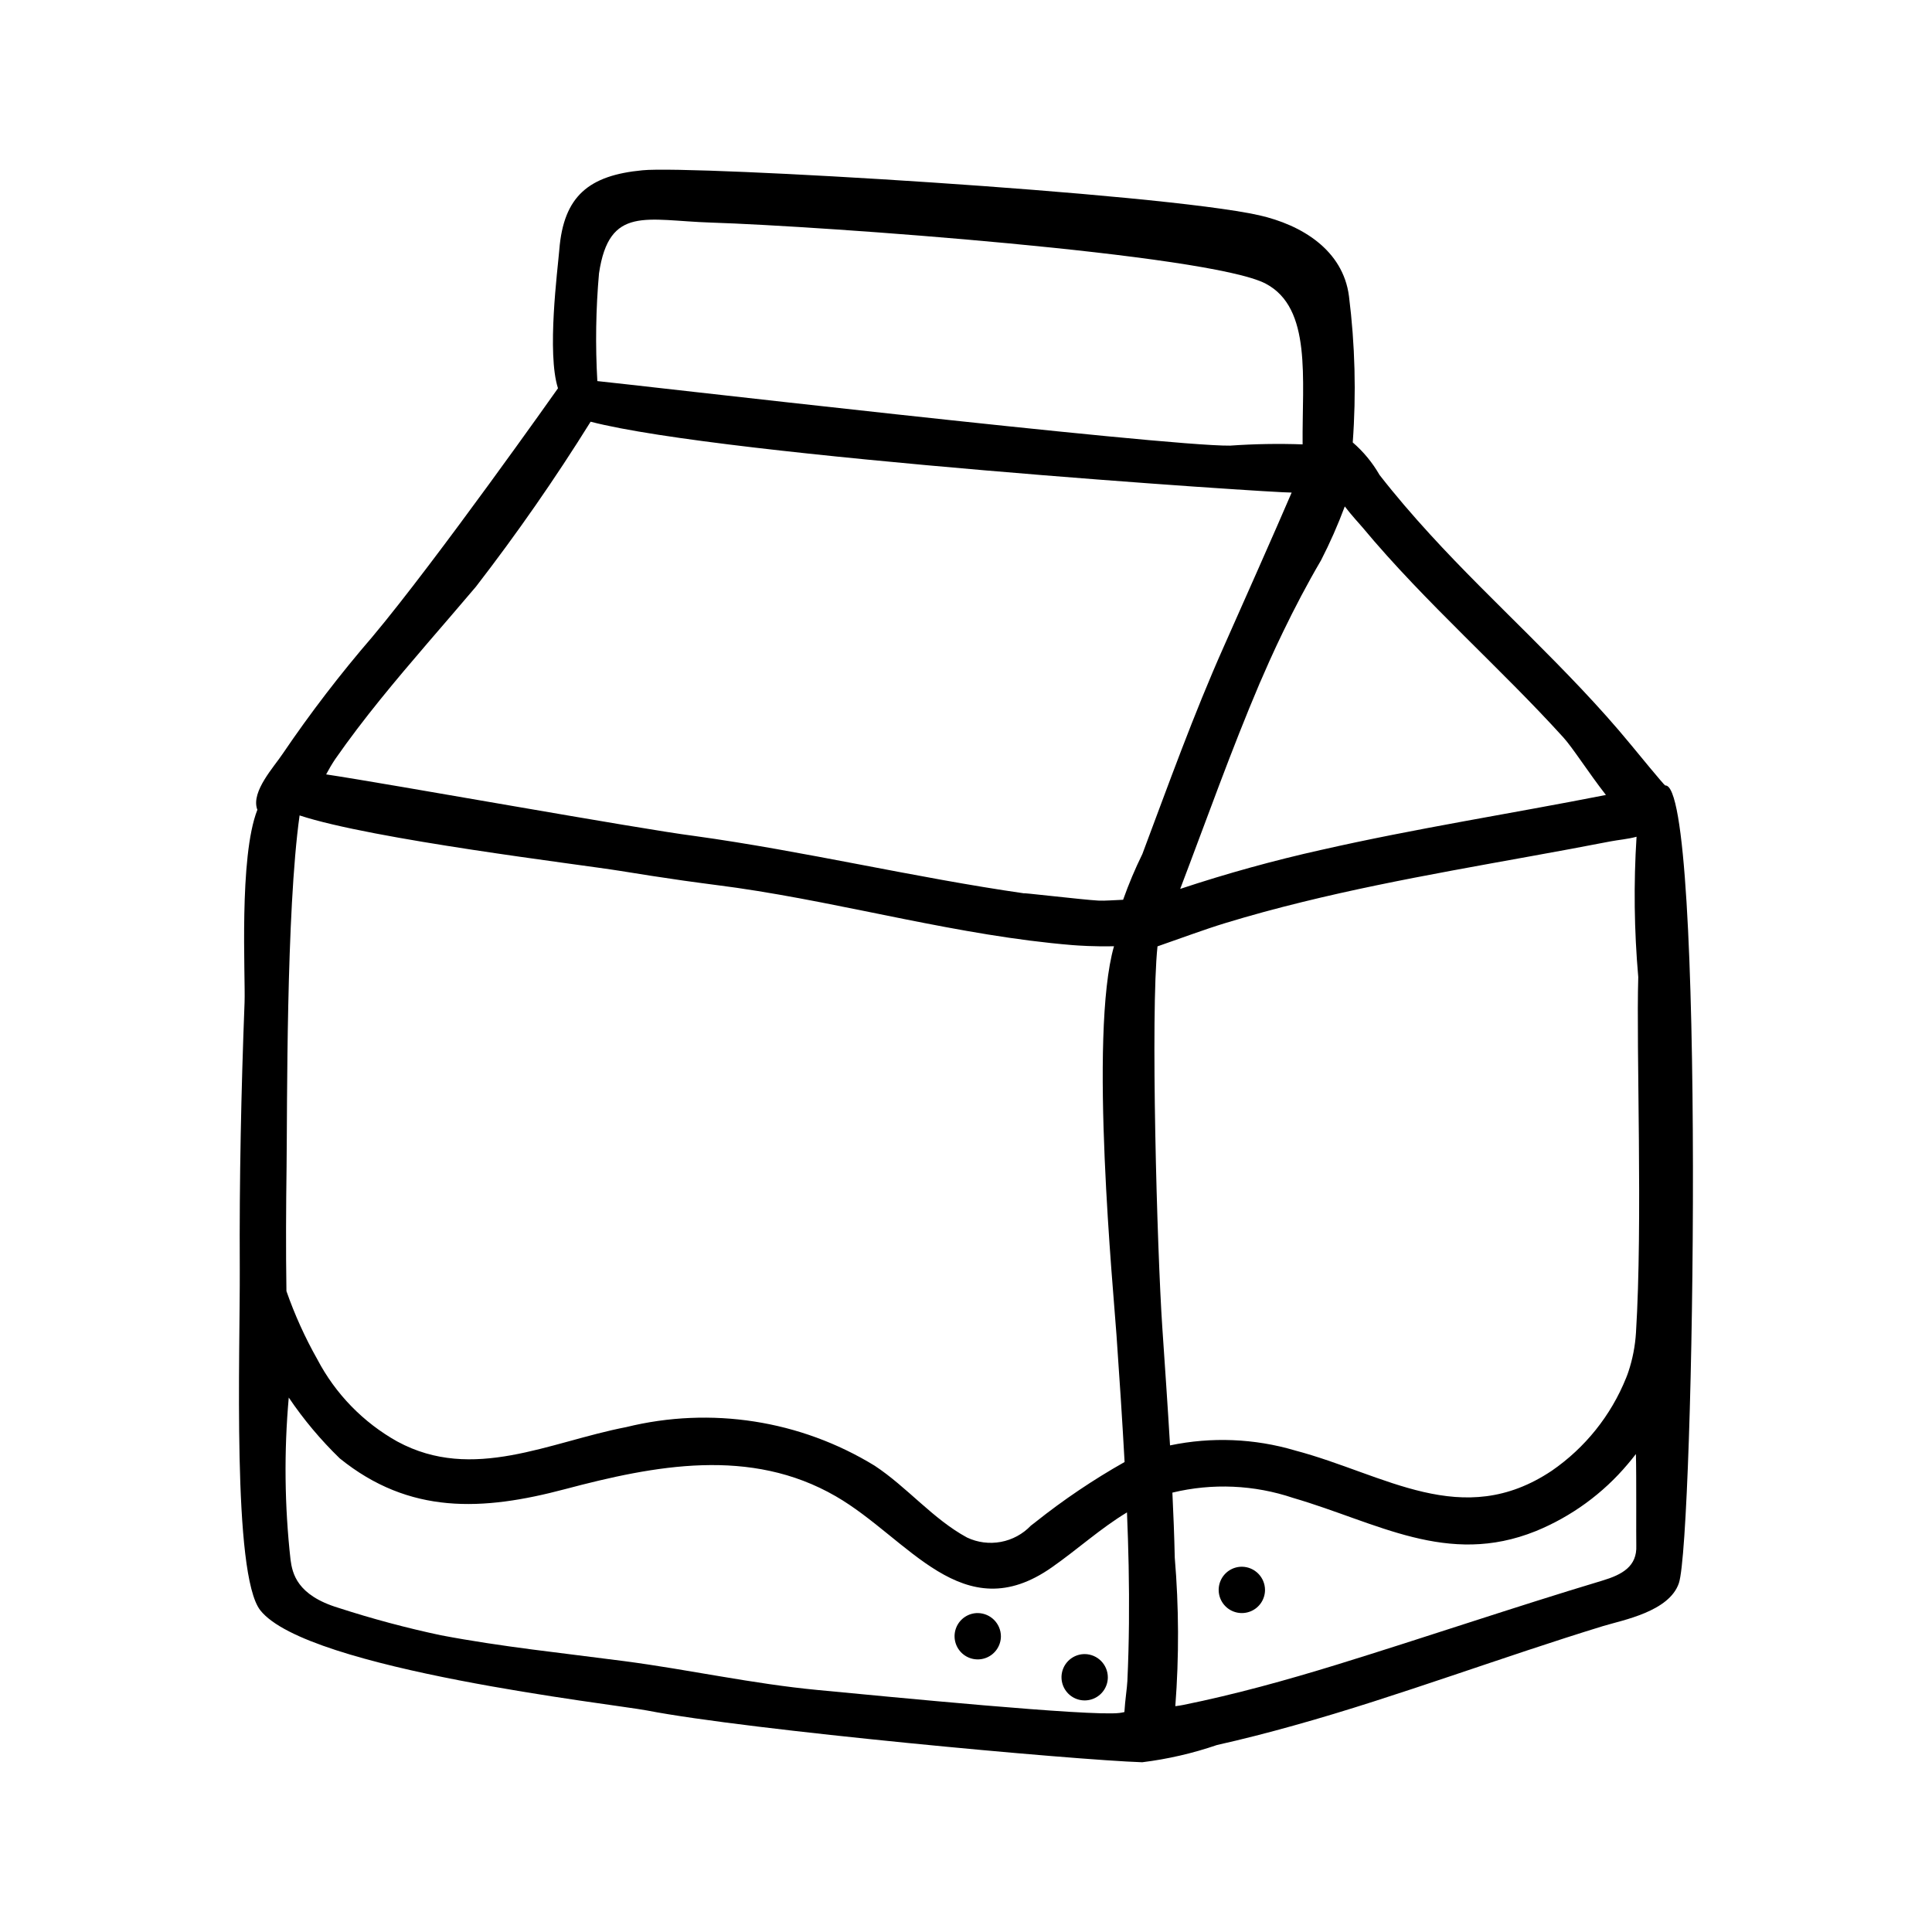 <?xml version="1.0" encoding="UTF-8"?>
<!-- Uploaded to: SVG Repo, www.svgrepo.com, Generator: SVG Repo Mixer Tools -->
<svg fill="#000000" width="800px" height="800px" version="1.1" viewBox="144 144 512 512" xmlns="http://www.w3.org/2000/svg">
 <g>
  <path d="m585.29 352.15c-0.227 0-7.684-9.086-9.102-10.809-8.359-10.172-17.586-19.578-26.891-28.883-8.871-8.863-17.879-17.609-26.34-26.875-4.652-5.086-9.148-10.305-13.383-15.742h0.004c-1.859-3.242-4.254-6.148-7.086-8.59 0.949-12.922 0.613-25.906-1-38.762-1.574-12.219-12.508-18.895-23.852-21.453-26.594-5.934-150.19-13.246-163.37-11.91-14.168 1.34-20.898 6.785-22.043 21.02-0.457 5.512-3.344 27.434-0.355 36.754-0.039 0.07-32.273 45.711-49.152 65.816v0.004c-8.52 9.867-16.461 20.219-23.781 31.008-2.363 3.559-8.32 9.926-6.824 14.625 0 0.086 0.078 0.141 0.102 0.227-4.961 12.547-3.148 44.082-3.402 51.043-0.906 23.457-1.395 46.941-1.273 70.414 0.109 22.484-2.055 81.16 5.441 90.703 12.359 15.742 93.867 24.891 102.45 26.551 26.992 5.227 113.36 13.145 131.27 13.723 6.742-0.832 13.379-2.363 19.805-4.566 6.832-1.527 13.609-3.273 20.355-5.164 14.168-3.938 28.141-8.59 42.09-13.273 13.289-4.457 26.551-9.004 39.965-13.113 5.211-1.574 17.445-3.809 20.004-11.352 4.043-11.871 7.098-212.25-3.625-211.39zm-84.906-73.941c1.723 2.273 4.062 4.809 4.66 5.512 8.414 10.125 17.672 19.508 26.984 28.797 8.871 8.855 17.863 17.625 26.285 26.914 2.465 2.707 6.707 9.398 11.273 15.242-25.113 4.945-50.43 8.871-75.398 14.547v-0.004c-12.641 2.82-25.133 6.273-37.422 10.352 6.957-18.262 13.484-36.707 21.145-54.703-0.062 0.211 2.062-4.723 2.512-5.699 1.18-2.598 2.363-5.18 3.621-7.754 3.102-6.414 6.406-12.723 10.027-18.895v0.004c2.383-4.644 4.492-9.422 6.312-14.312zm-197.64-61.773c2.691-18.105 12.523-13.996 29.645-13.453 29.559 0.945 132.25 8.375 147.04 16.191 12.273 6.473 9.621 25.191 9.777 42.586v0.004c-6.406-0.23-12.824-0.117-19.223 0.332-17.246 0.242-162.58-16.648-167.68-17.105-0.547-9.516-0.398-19.059 0.441-28.555zm-82.797 236.55c0.195-15.336-0.148-67.266 3.449-92.891 19.332 6.375 74.352 12.98 84.891 14.688 5.613 0.906 11.234 1.793 16.863 2.59 3.109 0.441 6.227 0.844 9.336 1.258l4.762 0.645c29.766 4.32 58.906 12.707 88.953 15.184 1.371 0.109 6.016 0.434 11.02 0.301-6.738 23.449-0.07 92.172 0.66 103.01 0.789 11.219 1.527 22.434 2.148 33.668l0.004 0.008c-8.281 4.676-16.176 9.996-23.617 15.918l-1.234 0.953c-2.129 2.231-4.906 3.734-7.938 4.301-3.035 0.566-6.168 0.164-8.957-1.152-9.012-4.871-15.91-13.383-24.488-19.035-19.703-12.07-43.414-15.758-65.852-10.234-20.387 3.938-40.637 14.656-60.613 3.84v0.004c-9.059-5.055-16.445-12.641-21.254-21.832-3.254-5.762-5.988-11.801-8.172-18.051-0.172-11.152-0.109-22.27 0.039-33.172zm222.82 136.5c-0.086 1.867-0.598 5.016-0.789 8.227h0.004c-0.434 0.102-0.867 0.18-1.309 0.238-7.777 0.961-61.195-4.312-79.988-6.086-17.215-1.629-34.117-5.398-51.262-7.652-16.477-2.164-32.41-3.777-48.633-6.863-9.152-1.945-18.199-4.371-27.102-7.258-11.02-3.344-12.203-9.141-12.691-12.746-1.59-14.273-1.746-28.672-0.473-42.98 3.938 5.824 8.469 11.227 13.516 16.121 18.516 14.957 37.895 13.926 59.645 8.164 23.953-6.352 49.168-11.211 71.824 1.883 19.324 11.164 33.598 35.465 57.27 18.805 6.762-4.723 12.848-10.297 19.883-14.539 0.188 4.723 0.355 9.445 0.441 14.105 0.199 10.195 0.137 20.398-0.336 30.582zm-1.117-207.04c-2.449 0.086-4.816 0.309-6.566 0.219-4.055-0.211-22.23-2.363-19.43-1.883-29.426-4.227-58.348-11.203-87.82-15.273-14.121-1.785-80.797-13.801-97.41-16.289l0.004 0.008c0.734-1.398 1.539-2.758 2.418-4.07 3.738-5.359 7.707-10.555 11.809-15.633 8.273-10.234 16.996-20.02 25.473-30.047 10.859-14.055 21.004-28.645 30.395-43.723 35.328 9.219 181.28 18.895 185.78 18.781-3.754 8.793-14.43 32.844-17.957 40.762-8.031 18.012-14.68 36.582-21.609 55.035-1.93 3.926-3.625 7.957-5.086 12.078zm126.99 180.43c-23.355 7.016-47.406 15.199-70.422 22.293-13.383 4.117-26.898 7.871-40.621 10.652-0.621 0.133-1.355 0.234-2.125 0.332v-0.004c1.004-13.102 0.953-26.266-0.148-39.359-0.125-5.746-0.355-11.492-0.629-17.23h-0.004c10.594-2.562 21.699-2.07 32.023 1.41 22.293 6.504 40.816 18.238 64.266 8.801h0.004c9.453-3.867 17.828-9.969 24.402-17.785 0.629-0.738 1.363-1.645 2.148-2.652 0.164 5.731 0.039 22.441 0.102 24.238 0.23 5.519-3.707 7.723-8.996 9.305zm8.91-65.715c-0.215 3.535-0.891 7.027-2.016 10.391-0.188 0.559-0.387 1.109-0.613 1.645-4.008 9.941-10.852 18.48-19.68 24.562-23.766 15.887-44.188 0.922-68.062-5.375v-0.004c-10.754-3.172-22.129-3.633-33.109-1.336-0.613-10.461-1.355-20.926-2.055-31.379-1.371-20.348-3.148-83.035-1.266-100.87 6.055-2.094 12.445-4.481 17.82-6.125 6.793-2.07 13.648-3.938 20.547-5.621 13.121-3.227 26.379-5.863 39.668-8.336 13.988-2.606 28.016-5.008 41.98-7.731 2.078-0.402 4.644-0.605 6.934-1.234l0.004-0.004c-0.789 12.387-0.637 24.816 0.453 37.18-0.566 19.051 1.215 65.047-0.605 94.238z"/>
  <path d="m417.77 547.83c0.859-0.645 0.109-0.078 0 0z"/>
  <path d="m403.15 571.48c-2.484-0.02-4.734 1.465-5.699 3.754-0.965 2.289-0.453 4.934 1.293 6.699 1.746 1.77 4.383 2.309 6.684 1.371s3.809-3.172 3.824-5.656c-0.016-3.375-2.727-6.117-6.102-6.168z"/>
  <path d="m431.49 582.35c-2.484-0.016-4.734 1.465-5.699 3.754-0.965 2.289-0.453 4.934 1.293 6.703 1.746 1.766 4.383 2.305 6.684 1.367s3.809-3.172 3.82-5.652c-0.004-3.383-2.719-6.129-6.098-6.172z"/>
  <path d="m473.14 559.2c-2.484-0.016-4.731 1.465-5.695 3.754-0.965 2.289-0.457 4.934 1.289 6.703 1.746 1.766 4.387 2.305 6.688 1.367s3.809-3.168 3.82-5.652c-0.004-3.379-2.723-6.129-6.102-6.172z"/>
 </g>
</svg>